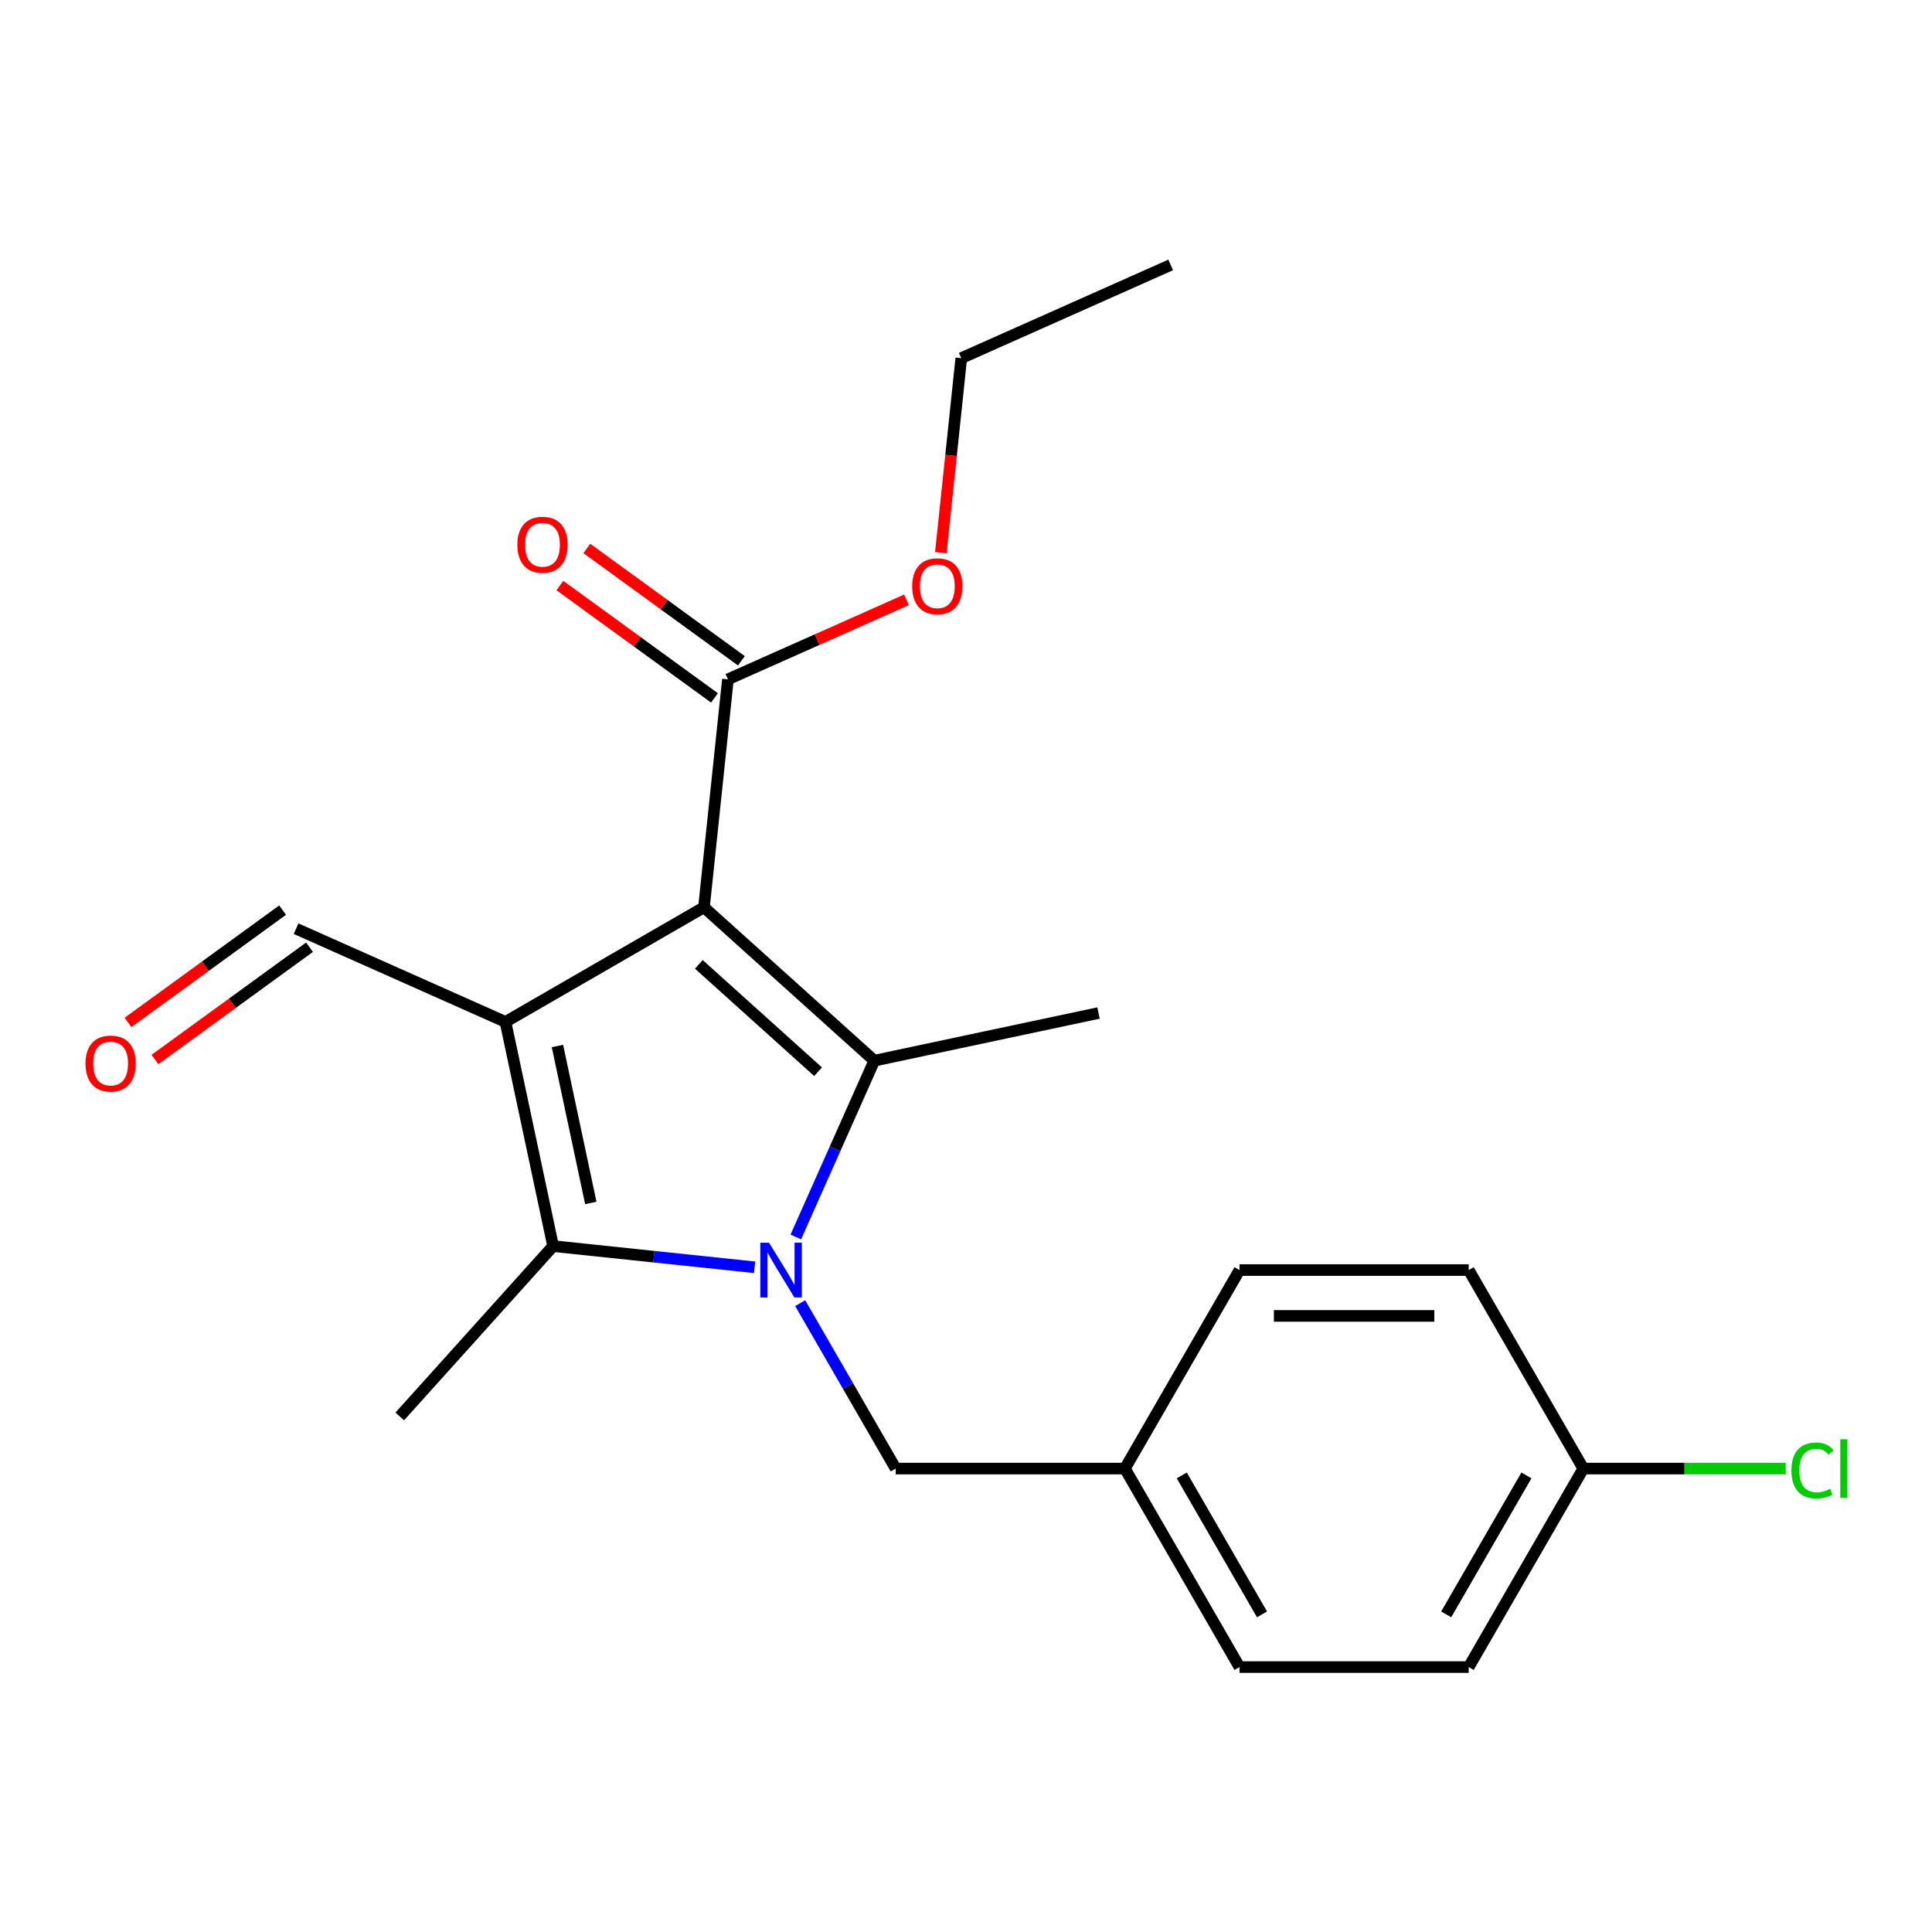 <?xml version='1.0' encoding='iso-8859-1'?>
<svg version='1.1' baseProfile='full'
              xmlns='http://www.w3.org/2000/svg'
                      xmlns:rdkit='http://www.rdkit.org/xml'
                      xmlns:xlink='http://www.w3.org/1999/xlink'
                  xml:space='preserve'
width='1000px' height='1000px' viewBox='0 0 1000 1000'>
<!-- END OF HEADER -->
<rect style='opacity:1.0;fill:#FFFFFF;stroke:none' width='1000' height='1000' x='0' y='0'> </rect>
<path class='bond-1' d='M 364.371,469.616 L 261.626,528.936' style='fill:none;fill-rule:evenodd;stroke:#000000;stroke-width:6px;stroke-linecap:butt;stroke-linejoin:miter;stroke-opacity:1' />
<path class='bond-2' d='M 364.371,469.616 L 452.537,549.001' style='fill:none;fill-rule:evenodd;stroke:#000000;stroke-width:6px;stroke-linecap:butt;stroke-linejoin:miter;stroke-opacity:1' />
<path class='bond-2' d='M 361.719,499.157 L 423.435,554.727' style='fill:none;fill-rule:evenodd;stroke:#000000;stroke-width:6px;stroke-linecap:butt;stroke-linejoin:miter;stroke-opacity:1' />
<path class='bond-4' d='M 364.371,469.616 L 376.772,351.626' style='fill:none;fill-rule:evenodd;stroke:#000000;stroke-width:6px;stroke-linecap:butt;stroke-linejoin:miter;stroke-opacity:1' />
<path class='bond-0' d='M 411.907,640.258 L 432.222,594.63' style='fill:none;fill-rule:evenodd;stroke:#0000FF;stroke-width:6px;stroke-linecap:butt;stroke-linejoin:miter;stroke-opacity:1' />
<path class='bond-0' d='M 432.222,594.63 L 452.537,549.001' style='fill:none;fill-rule:evenodd;stroke:#000000;stroke-width:6px;stroke-linecap:butt;stroke-linejoin:miter;stroke-opacity:1' />
<path class='bond-5' d='M 414.17,674.51 L 438.886,717.319' style='fill:none;fill-rule:evenodd;stroke:#0000FF;stroke-width:6px;stroke-linecap:butt;stroke-linejoin:miter;stroke-opacity:1' />
<path class='bond-5' d='M 438.886,717.319 L 463.602,760.129' style='fill:none;fill-rule:evenodd;stroke:#000000;stroke-width:6px;stroke-linecap:butt;stroke-linejoin:miter;stroke-opacity:1' />
<path class='bond-21' d='M 390.576,655.943 L 338.434,650.463' style='fill:none;fill-rule:evenodd;stroke:#0000FF;stroke-width:6px;stroke-linecap:butt;stroke-linejoin:miter;stroke-opacity:1' />
<path class='bond-21' d='M 338.434,650.463 L 286.293,644.983' style='fill:none;fill-rule:evenodd;stroke:#000000;stroke-width:6px;stroke-linecap:butt;stroke-linejoin:miter;stroke-opacity:1' />
<path class='bond-3' d='M 261.626,528.936 L 286.293,644.983' style='fill:none;fill-rule:evenodd;stroke:#000000;stroke-width:6px;stroke-linecap:butt;stroke-linejoin:miter;stroke-opacity:1' />
<path class='bond-3' d='M 288.535,541.409 L 305.802,622.642' style='fill:none;fill-rule:evenodd;stroke:#000000;stroke-width:6px;stroke-linecap:butt;stroke-linejoin:miter;stroke-opacity:1' />
<path class='bond-6' d='M 261.626,528.936 L 153.243,480.681' style='fill:none;fill-rule:evenodd;stroke:#000000;stroke-width:6px;stroke-linecap:butt;stroke-linejoin:miter;stroke-opacity:1' />
<path class='bond-9' d='M 452.537,549.001 L 568.584,524.335' style='fill:none;fill-rule:evenodd;stroke:#000000;stroke-width:6px;stroke-linecap:butt;stroke-linejoin:miter;stroke-opacity:1' />
<path class='bond-11' d='M 286.293,644.983 L 206.907,733.149' style='fill:none;fill-rule:evenodd;stroke:#000000;stroke-width:6px;stroke-linecap:butt;stroke-linejoin:miter;stroke-opacity:1' />
<path class='bond-7' d='M 383.746,342.028 L 343.738,312.961' style='fill:none;fill-rule:evenodd;stroke:#000000;stroke-width:6px;stroke-linecap:butt;stroke-linejoin:miter;stroke-opacity:1' />
<path class='bond-7' d='M 343.738,312.961 L 303.73,283.893' style='fill:none;fill-rule:evenodd;stroke:#FF0000;stroke-width:6px;stroke-linecap:butt;stroke-linejoin:miter;stroke-opacity:1' />
<path class='bond-7' d='M 369.799,361.224 L 329.791,332.157' style='fill:none;fill-rule:evenodd;stroke:#000000;stroke-width:6px;stroke-linecap:butt;stroke-linejoin:miter;stroke-opacity:1' />
<path class='bond-7' d='M 329.791,332.157 L 289.783,303.09' style='fill:none;fill-rule:evenodd;stroke:#FF0000;stroke-width:6px;stroke-linecap:butt;stroke-linejoin:miter;stroke-opacity:1' />
<path class='bond-12' d='M 376.772,351.626 L 422.98,331.053' style='fill:none;fill-rule:evenodd;stroke:#000000;stroke-width:6px;stroke-linecap:butt;stroke-linejoin:miter;stroke-opacity:1' />
<path class='bond-12' d='M 422.98,331.053 L 469.189,310.479' style='fill:none;fill-rule:evenodd;stroke:#FF0000;stroke-width:6px;stroke-linecap:butt;stroke-linejoin:miter;stroke-opacity:1' />
<path class='bond-10' d='M 463.602,760.129 L 582.242,760.129' style='fill:none;fill-rule:evenodd;stroke:#000000;stroke-width:6px;stroke-linecap:butt;stroke-linejoin:miter;stroke-opacity:1' />
<path class='bond-8' d='M 146.27,471.082 L 106.262,500.15' style='fill:none;fill-rule:evenodd;stroke:#000000;stroke-width:6px;stroke-linecap:butt;stroke-linejoin:miter;stroke-opacity:1' />
<path class='bond-8' d='M 106.262,500.15 L 66.254,529.217' style='fill:none;fill-rule:evenodd;stroke:#FF0000;stroke-width:6px;stroke-linecap:butt;stroke-linejoin:miter;stroke-opacity:1' />
<path class='bond-8' d='M 160.217,490.279 L 120.209,519.346' style='fill:none;fill-rule:evenodd;stroke:#000000;stroke-width:6px;stroke-linecap:butt;stroke-linejoin:miter;stroke-opacity:1' />
<path class='bond-8' d='M 120.209,519.346 L 80.201,548.413' style='fill:none;fill-rule:evenodd;stroke:#FF0000;stroke-width:6px;stroke-linecap:butt;stroke-linejoin:miter;stroke-opacity:1' />
<path class='bond-15' d='M 582.242,760.129 L 641.562,657.384' style='fill:none;fill-rule:evenodd;stroke:#000000;stroke-width:6px;stroke-linecap:butt;stroke-linejoin:miter;stroke-opacity:1' />
<path class='bond-16' d='M 582.242,760.129 L 641.562,862.874' style='fill:none;fill-rule:evenodd;stroke:#000000;stroke-width:6px;stroke-linecap:butt;stroke-linejoin:miter;stroke-opacity:1' />
<path class='bond-16' d='M 611.689,763.677 L 653.213,835.598' style='fill:none;fill-rule:evenodd;stroke:#000000;stroke-width:6px;stroke-linecap:butt;stroke-linejoin:miter;stroke-opacity:1' />
<path class='bond-19' d='M 486.972,286.085 L 492.264,235.733' style='fill:none;fill-rule:evenodd;stroke:#FF0000;stroke-width:6px;stroke-linecap:butt;stroke-linejoin:miter;stroke-opacity:1' />
<path class='bond-19' d='M 492.264,235.733 L 497.556,185.381' style='fill:none;fill-rule:evenodd;stroke:#000000;stroke-width:6px;stroke-linecap:butt;stroke-linejoin:miter;stroke-opacity:1' />
<path class='bond-13' d='M 819.521,760.129 L 760.201,862.874' style='fill:none;fill-rule:evenodd;stroke:#000000;stroke-width:6px;stroke-linecap:butt;stroke-linejoin:miter;stroke-opacity:1' />
<path class='bond-13' d='M 790.074,763.677 L 748.55,835.598' style='fill:none;fill-rule:evenodd;stroke:#000000;stroke-width:6px;stroke-linecap:butt;stroke-linejoin:miter;stroke-opacity:1' />
<path class='bond-14' d='M 819.521,760.129 L 871.898,760.129' style='fill:none;fill-rule:evenodd;stroke:#000000;stroke-width:6px;stroke-linecap:butt;stroke-linejoin:miter;stroke-opacity:1' />
<path class='bond-14' d='M 871.898,760.129 L 924.275,760.129' style='fill:none;fill-rule:evenodd;stroke:#00CC00;stroke-width:6px;stroke-linecap:butt;stroke-linejoin:miter;stroke-opacity:1' />
<path class='bond-22' d='M 819.521,760.129 L 760.201,657.384' style='fill:none;fill-rule:evenodd;stroke:#000000;stroke-width:6px;stroke-linecap:butt;stroke-linejoin:miter;stroke-opacity:1' />
<path class='bond-18' d='M 641.562,657.384 L 760.201,657.384' style='fill:none;fill-rule:evenodd;stroke:#000000;stroke-width:6px;stroke-linecap:butt;stroke-linejoin:miter;stroke-opacity:1' />
<path class='bond-18' d='M 659.358,681.112 L 742.405,681.112' style='fill:none;fill-rule:evenodd;stroke:#000000;stroke-width:6px;stroke-linecap:butt;stroke-linejoin:miter;stroke-opacity:1' />
<path class='bond-17' d='M 641.562,862.874 L 760.201,862.874' style='fill:none;fill-rule:evenodd;stroke:#000000;stroke-width:6px;stroke-linecap:butt;stroke-linejoin:miter;stroke-opacity:1' />
<path class='bond-20' d='M 497.556,185.381 L 605.939,137.126' style='fill:none;fill-rule:evenodd;stroke:#000000;stroke-width:6px;stroke-linecap:butt;stroke-linejoin:miter;stroke-opacity:1' />
<path  class='atom-1' d='M 398.022 643.224
L 407.302 658.224
Q 408.222 659.704, 409.702 662.384
Q 411.182 665.064, 411.262 665.224
L 411.262 643.224
L 415.022 643.224
L 415.022 671.544
L 411.142 671.544
L 401.182 655.144
Q 400.022 653.224, 398.782 651.024
Q 397.582 648.824, 397.222 648.144
L 397.222 671.544
L 393.542 671.544
L 393.542 643.224
L 398.022 643.224
' fill='#0000FF'/>
<path  class='atom-8' d='M 267.791 281.971
Q 267.791 275.171, 271.151 271.371
Q 274.511 267.571, 280.791 267.571
Q 287.071 267.571, 290.431 271.371
Q 293.791 275.171, 293.791 281.971
Q 293.791 288.851, 290.391 292.771
Q 286.991 296.651, 280.791 296.651
Q 274.551 296.651, 271.151 292.771
Q 267.791 288.891, 267.791 281.971
M 280.791 293.451
Q 285.111 293.451, 287.431 290.571
Q 289.791 287.651, 289.791 281.971
Q 289.791 276.411, 287.431 273.611
Q 285.111 270.771, 280.791 270.771
Q 276.471 270.771, 274.111 273.571
Q 271.791 276.371, 271.791 281.971
Q 271.791 287.691, 274.111 290.571
Q 276.471 293.451, 280.791 293.451
' fill='#FF0000'/>
<path  class='atom-9' d='M 44.262 550.495
Q 44.262 543.695, 47.622 539.895
Q 50.982 536.095, 57.262 536.095
Q 63.542 536.095, 66.902 539.895
Q 70.262 543.695, 70.262 550.495
Q 70.262 557.375, 66.862 561.295
Q 63.462 565.175, 57.262 565.175
Q 51.022 565.175, 47.622 561.295
Q 44.262 557.415, 44.262 550.495
M 57.262 561.975
Q 61.582 561.975, 63.902 559.095
Q 66.262 556.175, 66.262 550.495
Q 66.262 544.935, 63.902 542.135
Q 61.582 539.295, 57.262 539.295
Q 52.942 539.295, 50.582 542.095
Q 48.262 544.895, 48.262 550.495
Q 48.262 556.215, 50.582 559.095
Q 52.942 561.975, 57.262 561.975
' fill='#FF0000'/>
<path  class='atom-13' d='M 472.155 303.451
Q 472.155 296.651, 475.515 292.851
Q 478.875 289.051, 485.155 289.051
Q 491.435 289.051, 494.795 292.851
Q 498.155 296.651, 498.155 303.451
Q 498.155 310.331, 494.755 314.251
Q 491.355 318.131, 485.155 318.131
Q 478.915 318.131, 475.515 314.251
Q 472.155 310.371, 472.155 303.451
M 485.155 314.931
Q 489.475 314.931, 491.795 312.051
Q 494.155 309.131, 494.155 303.451
Q 494.155 297.891, 491.795 295.091
Q 489.475 292.251, 485.155 292.251
Q 480.835 292.251, 478.475 295.051
Q 476.155 297.851, 476.155 303.451
Q 476.155 309.171, 478.475 312.051
Q 480.835 314.931, 485.155 314.931
' fill='#FF0000'/>
<path  class='atom-15' d='M 927.241 761.109
Q 927.241 754.069, 930.521 750.389
Q 933.841 746.669, 940.121 746.669
Q 945.961 746.669, 949.081 750.789
L 946.441 752.949
Q 944.161 749.949, 940.121 749.949
Q 935.841 749.949, 933.561 752.829
Q 931.321 755.669, 931.321 761.109
Q 931.321 766.709, 933.641 769.589
Q 936.001 772.469, 940.561 772.469
Q 943.681 772.469, 947.321 770.589
L 948.441 773.589
Q 946.961 774.549, 944.721 775.109
Q 942.481 775.669, 940.001 775.669
Q 933.841 775.669, 930.521 771.909
Q 927.241 768.149, 927.241 761.109
' fill='#00CC00'/>
<path  class='atom-15' d='M 952.521 744.949
L 956.201 744.949
L 956.201 775.309
L 952.521 775.309
L 952.521 744.949
' fill='#00CC00'/>
</svg>
